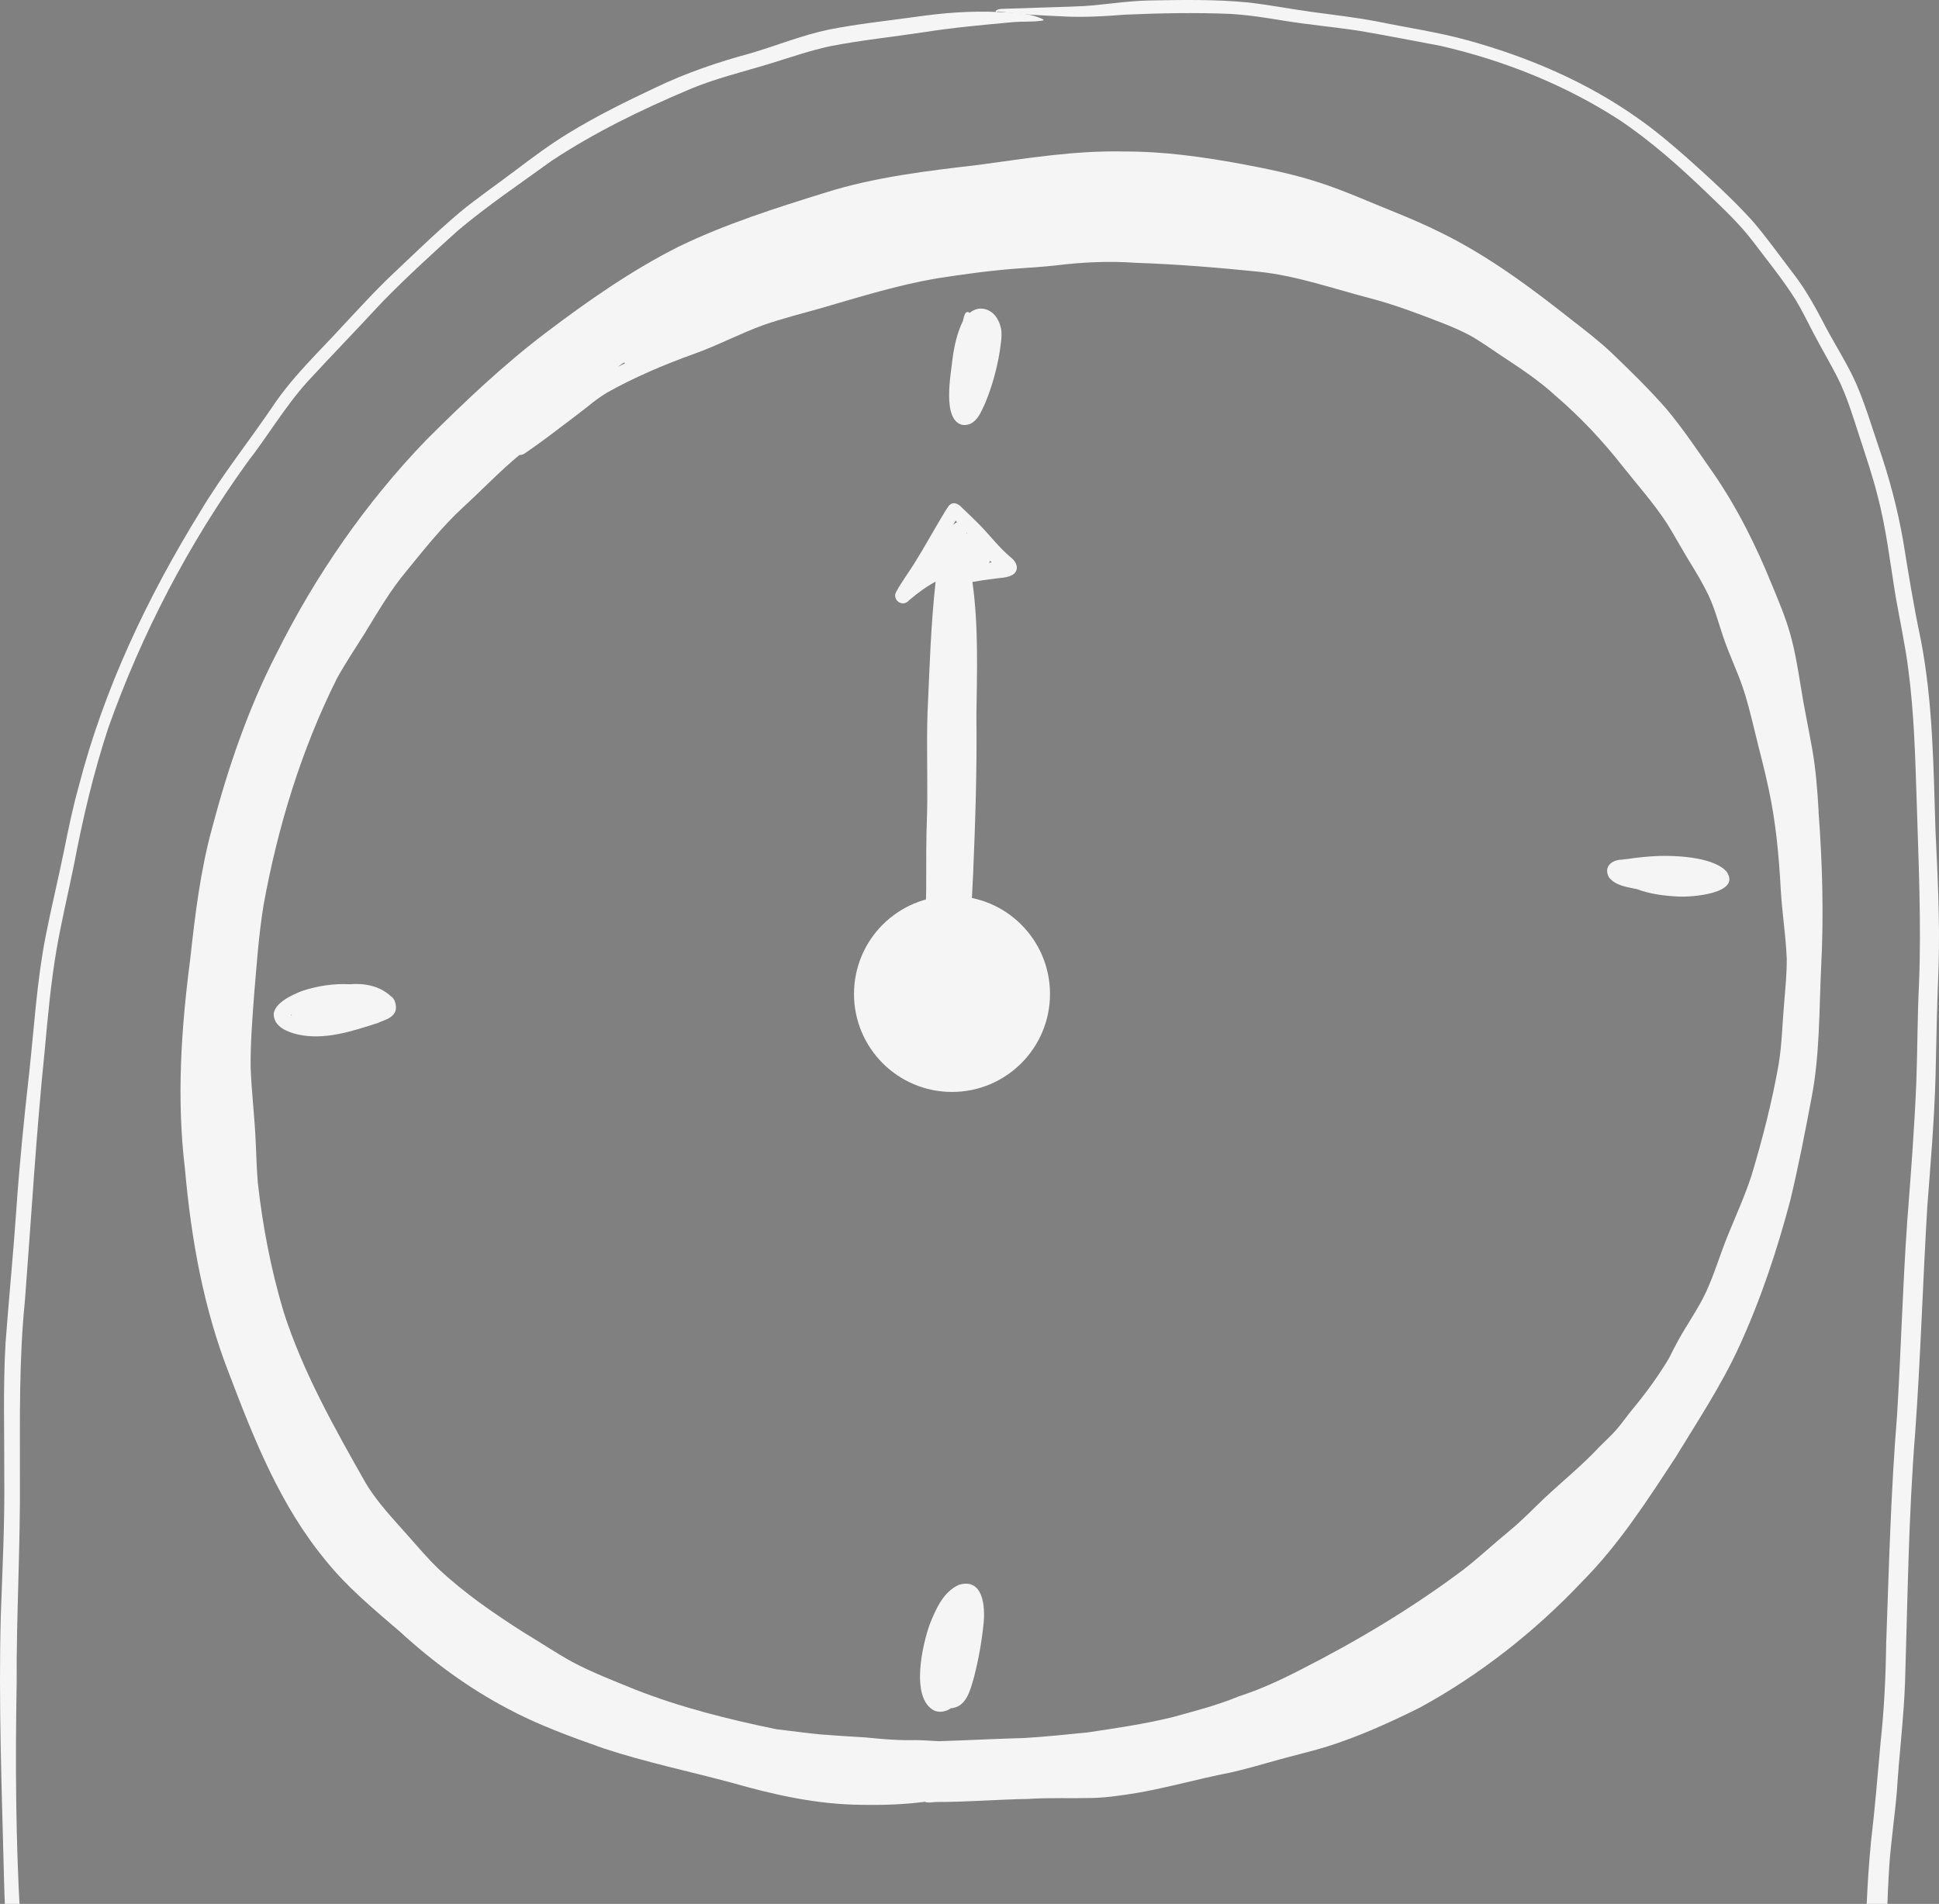 <?xml version="1.0" encoding="UTF-8"?> <svg xmlns="http://www.w3.org/2000/svg" width="277" height="272" viewBox="0 0 277 272" fill="none"><rect x="0" y="0" width="277" height="272" fill="#808080" stroke="none"/> <g clip-path="url(#clip0_48_8424)"> <path d="M3.802 311.092C3.298 311.103 2.701 311.057 2.381 310.608C2.135 310.302 2.133 309.893 2.156 309.521C2.164 307.068 2.075 304.615 2.017 302.159C1.864 296.051 1.429 289.951 1.302 283.843C1.129 278.909 0.708 273.985 0.59 269.045C0.281 256.249 -0.235 243.448 0.12 230.646C0.35 224.164 0.679 217.681 0.613 211.189C0.636 204.75 0.42 198.304 0.792 191.874C1.256 185.558 1.89 179.251 2.326 172.933C2.773 166.369 3.433 159.823 4.168 153.288C4.884 146.779 5.258 140.219 6.516 133.782C7.314 129.726 8.289 125.708 9.12 121.655C9.751 118.551 10.377 115.441 11.236 112.388C14.826 98.471 21.035 85.37 28.564 73.165C31.814 67.686 35.839 62.731 39.375 57.444C41.16 54.887 43.273 52.584 45.41 50.319C48.749 46.88 51.898 43.259 55.318 39.901C58.761 36.65 62.144 33.326 65.763 30.271C68.295 28.195 70.997 26.342 73.603 24.367C76.066 22.502 78.549 20.652 81.187 19.04C85.164 16.61 89.345 14.532 93.561 12.555C97.947 10.436 102.558 8.871 107.255 7.605C111.001 6.501 114.629 5.005 118.461 4.218C122.513 3.42 126.622 2.982 130.711 2.423C134.725 1.832 138.774 1.52 142.831 1.728C144.924 1.811 147.087 1.835 149.008 2.76C149.094 2.774 149.094 2.907 149.008 2.924C147.6 3.172 146.13 3.037 144.702 3.163C140.46 3.561 136.216 3.93 132.006 4.596C127.576 5.273 123.113 5.726 118.715 6.576C115.782 7.199 112.948 8.185 110.087 9.064C106.122 10.28 102.05 11.232 98.238 12.877C91.522 15.72 84.919 18.937 78.826 22.958C74.342 26.206 69.656 29.366 65.425 32.928C61.74 36.249 58.075 39.601 54.606 43.15C51.065 46.981 47.426 50.725 43.891 54.565C40.684 58.133 38.259 62.301 35.315 66.077C26.955 77.677 20.256 90.498 15.475 103.971C13.353 110.405 11.799 117.04 10.541 123.685C9.714 127.729 8.8 131.514 8.105 135.509C7.26 140.363 6.83 145.275 6.377 150.178C5.16 162.039 4.471 173.941 3.56 185.829C2.712 194.18 2.851 202.571 2.845 210.95C2.926 220.826 2.334 230.69 2.378 240.568C2.184 251.672 2.242 262.775 2.882 273.867C3.482 285.558 3.926 297.262 4.154 308.967C12.56 308.477 20.989 308.561 29.4 308.206C33.556 308.016 37.688 307.52 41.837 307.252C45.341 307.028 48.85 306.863 52.354 306.635C58.923 306.14 65.486 305.531 72.069 305.289C89.334 304.814 106.563 303.439 123.805 302.557C128.62 302.381 133.439 302.199 138.246 301.885C151.208 300.813 164.198 300.107 177.198 299.683C186.849 299.253 196.518 299.291 206.161 298.645C215.873 298.074 225.591 297.711 235.318 297.434C243.666 297.169 251.999 296.659 260.353 296.668C263.886 296.596 267.037 296.44 270.446 296.025C271.19 295.927 271.896 296.454 271.997 297.204C272.095 297.936 271.565 298.668 270.818 298.755C267.831 299.106 264.823 299.276 261.818 299.383C252.253 299.487 242.7 299.965 233.138 300.222C220.271 300.519 207.421 301.17 194.572 301.813C184.741 301.948 174.911 302.266 165.087 302.669C156.127 303.015 147.194 303.551 138.303 304.306C128.404 305.039 118.481 305.37 108.579 306.053C98.662 306.693 88.743 307.241 78.82 307.74C70.085 307.936 61.368 308.529 52.66 309.218C49.098 309.478 45.528 309.604 41.967 309.847C38.717 310.083 35.479 310.446 32.232 310.706C22.765 311.366 13.266 310.928 3.788 311.095L3.802 311.092Z" fill="#F5F5F5"></path> <path d="M267.246 298.597C266.462 298.519 265.805 297.707 265.871 296.967C265.923 296.1 265.906 295.228 265.918 294.361C265.918 289.968 266.187 285.583 266.357 281.195C266.52 275.184 266.696 269.164 267.281 263.175C267.842 258.41 268.236 253.634 268.661 248.857C269.168 244.219 269.39 239.564 269.451 234.9C269.845 224.031 270.12 213.07 271.005 202.236C271.567 193.038 271.813 183.819 272.452 174.626C272.965 167.978 273.483 161.333 273.758 154.674C273.925 149.981 273.914 145.282 274.143 140.59C274.493 131.854 274.073 123.113 273.81 114.384C273.607 108.165 273.445 101.932 272.632 95.756C272.198 92.247 271.431 88.789 270.823 85.305C270.013 80.425 269.466 75.491 268.192 70.697C267.495 67.945 266.577 65.255 265.703 62.555C264.751 59.676 263.906 56.739 262.546 54.018C261.443 51.845 260.193 49.754 259.067 47.592C258.222 45.989 257.441 44.347 256.5 42.796C254.648 39.865 252.443 37.17 250.353 34.406C248.486 31.962 246.232 29.863 244.027 27.727C240.065 23.918 236.007 20.281 231.461 17.215C223.667 12.145 214.863 8.635 205.804 6.554C202.057 5.84 198.309 5.12 194.552 4.464C190.865 3.879 187.14 3.565 183.453 2.964C180.886 2.54 178.29 2.129 175.697 1.982C170.731 1.783 165.75 1.875 160.787 2.091C157.653 2.339 154.51 2.517 151.37 2.319C148.53 2.198 145.662 2.039 142.852 1.654C142.713 1.645 142.566 1.616 142.433 1.671C142.409 1.688 142.412 1.734 142.412 1.757C142.436 1.959 142.511 2.186 142.658 2.324C142.771 2.414 142.925 2.365 143.052 2.368C143.159 2.368 143.159 2.535 143.052 2.535C142.87 2.546 142.708 2.56 142.548 2.454C142.383 2.342 142.294 2.074 142.259 1.887C142.236 1.751 142.221 1.576 142.34 1.475C142.737 1.21 143.266 1.285 143.723 1.245C144.577 1.219 145.434 1.204 146.288 1.17C149.147 1.049 152.006 1.009 154.863 0.868C157.936 0.652 160.984 0.148 164.072 0.07C168.824 -0.013 173.602 -0.111 178.34 0.355C181.39 0.706 184.406 1.294 187.447 1.708C190.535 2.134 193.638 2.477 196.7 3.064C200.954 3.942 205.269 4.564 209.463 5.702C218.197 8.091 226.671 11.69 234.062 16.95C236.485 18.643 238.736 20.563 240.959 22.507C244.197 25.418 247.439 28.346 250.365 31.573C252.373 33.917 254.159 36.433 256.034 38.88C257.976 41.342 259.452 44.1 260.893 46.867C262.338 49.567 264.01 52.153 265.237 54.963C266.453 57.793 267.336 60.752 268.32 63.669C269.868 68.143 271.095 72.718 271.897 77.382C272.652 82.043 273.402 86.707 274.389 91.328C276.142 100.349 276.203 109.559 276.501 118.708C276.805 125.019 277.118 131.336 276.956 137.659C276.73 142.994 276.617 148.331 276.51 153.672C276.336 159.928 275.804 166.164 275.326 172.4C274.684 183.168 274.371 193.956 273.596 204.715C272.641 216.6 272.522 228.537 272.146 240.451C271.955 245.561 271.309 250.64 270.997 255.741C270.704 259.303 270.169 262.841 269.908 266.405C269.738 269.008 269.631 271.611 269.544 274.219C269.471 279.813 269.095 285.399 269.055 290.993C269.052 292.28 269.061 293.564 269.072 294.848C269.081 295.643 269.113 296.449 269.049 297.243C268.965 298.078 268.085 298.738 267.252 298.599L267.246 298.597Z" fill="#F5F5F5"></path> <path d="M89.278 51.918C89.278 51.918 89.269 51.909 89.266 51.903C89.237 51.866 89.211 51.828 89.185 51.791C89.174 51.797 89.162 51.799 89.151 51.802C89.116 51.82 89.079 51.84 89.044 51.86C88.784 52.022 88.533 52.2 88.291 52.388C88.62 52.229 88.949 52.073 89.278 51.918ZM254.878 143.307C255.051 141.187 255.267 139.071 255.25 136.945C255.112 133.617 254.572 130.315 254.387 126.989C254.133 122.199 253.68 117.417 252.667 112.722C252.073 109.855 251.282 107.035 250.61 104.185C250.113 102.158 249.623 100.124 248.945 98.146C248.114 95.715 246.98 93.402 246.166 90.962C245.499 88.998 244.98 86.973 244.091 85.09C243.237 83.296 242.207 81.594 241.162 79.907C240.14 78.22 239.197 76.484 238.155 74.808C236.276 71.921 233.901 69.257 231.783 66.586C228.929 62.949 225.758 59.581 222.249 56.564C219.859 54.366 217.153 52.581 214.449 50.804C212.945 49.798 211.471 48.737 209.884 47.86C208.542 47.145 207.131 46.571 205.714 46.014C202.467 44.757 199.204 43.528 195.836 42.634C190.558 41.278 185.372 39.421 179.933 38.833C174.063 38.236 168.185 37.745 162.289 37.549C158.474 37.27 154.659 37.448 150.868 37.916C149.015 38.117 147.154 38.244 145.292 38.365C141.434 38.654 137.602 39.185 133.778 39.779C128.249 40.728 122.882 42.4 117.5 43.964C114.554 44.797 111.881 45.466 109.082 46.429C105.706 47.652 102.543 49.348 99.167 50.551C94.931 52.071 90.57 53.919 86.683 56.111C85.719 56.702 84.808 57.368 83.939 58.095C82.017 59.604 80.049 61.057 78.104 62.537C77.065 63.304 76.018 64.048 74.956 64.783C74.728 64.939 74.465 65.011 74.206 65.003C71.375 67.333 68.855 70.009 66.148 72.478C63.176 75.235 60.648 78.41 58.094 81.548C55.789 84.3 53.988 87.403 52.121 90.451C50.785 92.591 49.371 94.685 48.147 96.894C43.057 107.087 39.701 118.043 37.666 129.227C36.945 133.585 36.656 137.998 36.281 142.393C36.036 145.744 35.773 149.104 35.805 152.47C35.929 156.086 36.4 159.68 36.535 163.299C36.625 165.212 36.674 167.124 36.838 169.033C37.542 175.311 38.714 181.377 40.515 187.404C43.25 195.97 47.749 203.941 52.156 211.725C53.844 214.612 56.187 217.009 58.383 219.507C59.785 221.099 61.162 222.717 62.694 224.187C66.423 227.668 70.593 230.526 74.863 233.246C77.155 234.613 79.365 236.11 81.703 237.402C84.557 238.931 87.59 240.087 90.582 241.313C97.133 243.911 103.992 245.616 110.883 247.041C112.975 247.283 115.059 247.577 117.151 247.782C119.321 247.943 121.494 248.099 123.667 248.217C125.739 248.422 127.811 248.624 129.894 248.607C131.305 248.558 132.711 248.69 134.122 248.754C138.165 248.633 142.205 248.408 146.25 248.304C149.252 248.128 152.374 247.799 155.329 247.508C159.412 246.896 163.507 246.305 167.521 245.319C170.695 244.439 173.887 243.632 176.937 242.363C179.95 241.391 182.83 240.073 185.643 238.625C193.836 234.469 201.731 229.751 209.081 224.231C211.373 222.445 213.494 220.455 215.742 218.615C217.459 217.211 218.982 215.596 220.592 214.073C223.213 211.604 226.032 209.343 228.485 206.704C229.29 205.885 230.156 205.118 230.912 204.25C231.723 203.313 232.424 202.292 233.215 201.337C234.969 199.229 236.591 197.011 238.042 194.684C238.169 194.467 238.302 194.248 238.435 194.029C238.862 193.167 239.295 192.31 239.762 191.468C241.023 189.172 242.567 187.035 243.684 184.662C244.91 182.034 245.716 179.237 246.809 176.554C247.955 173.719 249.233 170.936 250.188 168.029C251.761 162.812 253.123 157.517 254.078 152.15C254.563 149.225 254.618 146.258 254.878 143.31V143.307ZM259.789 115.941C260.352 123.396 260.554 130.868 260.156 138.341C259.87 144.507 259.971 150.725 258.799 156.807C257.876 161.71 256.924 166.616 255.761 171.47C253.871 178.619 251.525 185.677 248.437 192.402C245.906 197.917 242.541 202.99 239.393 208.158C235.344 214.33 231.33 220.588 226.113 225.86C219.343 233.036 211.491 239.233 202.822 243.963C198.476 246.123 194.018 248.142 189.378 249.584C187.095 250.274 184.769 250.81 182.472 251.453C180.187 252.096 177.907 252.768 175.587 253.276C171.215 254.124 166.927 255.358 162.54 256.128C160.422 256.468 158.29 256.803 156.14 256.866C153.061 256.944 149.982 256.806 146.906 257.002C142.516 257.077 138.139 257.452 133.747 257.44C133.204 257.449 132.624 257.619 132.108 257.414C129.121 257.804 126.102 257.902 123.093 257.844C116.758 257.804 110.554 256.414 104.494 254.677C98.411 253.045 92.233 251.756 86.245 249.786C81.593 248.136 76.915 246.458 72.558 244.125C66.959 241.177 61.843 237.428 57.188 233.157C53.474 229.961 49.654 226.826 46.575 222.99C40.111 215.215 36.31 205.698 32.764 196.339C29.078 186.957 27.304 176.99 26.421 166.985C25.215 157.015 25.878 146.961 27.174 137.037C27.861 130.721 28.625 124.391 30.311 118.251C32.582 109.665 35.465 101.206 39.539 93.298C45.091 82.165 52.271 71.797 60.914 62.837C66.353 57.409 71.946 52.096 78.081 47.456C84.046 42.948 90.204 38.642 96.89 35.268C103.631 31.992 110.814 29.722 117.959 27.501C125.032 25.284 132.408 24.421 139.743 23.562C146.678 22.622 153.615 21.474 160.639 21.644C166.24 21.621 171.804 22.414 177.304 23.415C181.015 24.113 184.723 24.868 188.319 26.03C192.021 27.219 195.565 28.828 199.172 30.276C201.477 31.207 203.76 32.188 205.982 33.304C212.752 36.641 218.818 41.189 224.719 45.85C226.638 47.344 228.574 48.829 230.335 50.513C233.027 53.092 235.696 55.707 238.146 58.522C240.492 61.337 242.524 64.397 244.628 67.396C248.137 72.458 250.893 77.995 253.193 83.697C254.127 85.949 255.077 88.205 255.741 90.555C256.422 92.981 256.829 95.467 257.233 97.953C257.703 100.984 258.358 103.98 258.886 107.006C259.408 109.956 259.636 112.947 259.804 115.938L259.789 115.941Z" fill="#F5F5F5"></path> <path d="M137.471 60.699C134.524 60 135.864 53.365 136.075 51.253C136.321 49.41 136.728 47.57 137.552 45.869C137.704 45.447 137.785 44.173 138.537 44.697C140.001 43.457 141.897 44.247 142.599 45.781C143.398 47.29 142.991 48.734 142.81 50.273C142.403 52.739 141.735 55.173 140.775 57.509C140.172 58.819 139.423 60.951 137.471 60.702V60.699Z" fill="#F5F5F5"></path> <path d="M133.451 244.377C130.004 242.579 131.791 234.958 132.809 232.079C133.645 230.017 134.695 227.431 136.983 226.42C140.48 225.348 140.739 229.627 140.525 231.783C140.266 234.454 139.794 237.105 139.118 239.712C138.613 241.358 138.106 243.882 135.841 244.049C135.18 244.535 134.232 244.714 133.451 244.377Z" fill="#F5F5F5"></path> <path d="M42.532 147.787C41.164 147.459 39.118 146.757 39.096 144.851C39.278 143.205 41.864 142.078 43.102 141.589C45.317 140.851 47.653 140.491 49.965 140.613C51.997 140.444 54.237 140.813 55.843 142.334C56.433 142.672 56.687 143.712 56.507 144.4C56.1 145.505 54.877 145.728 53.991 146.141C50.303 147.33 46.383 148.642 42.534 147.787H42.532ZM41.737 145.139C41.737 145.139 41.715 145.117 41.704 145.108C41.657 145.064 41.612 145.014 41.574 144.961C41.554 144.976 41.535 144.995 41.518 145.011C41.59 145.055 41.665 145.098 41.74 145.139H41.737Z" fill="#F5F5F5"></path> <path d="M239.814 128.088C237.79 127.99 235.73 127.738 233.813 127.016C232.45 126.732 230.814 126.535 229.864 125.365C229.007 123.818 230.277 122.824 231.703 122.813C233.086 122.627 234.471 122.439 235.865 122.346C238.652 122.126 244.742 122.303 246.664 124.539C248.804 127.697 241.527 128.19 239.817 128.085L239.814 128.088Z" fill="#F5F5F5"></path> <path d="M134.951 150.552C132.73 150.342 131.075 148.359 130.319 146.289C129.422 143.867 129.69 141.131 130.59 138.752C131.768 135.403 135.233 131.809 138.847 133.537C142.025 134.996 141.66 138.31 140.852 141.241C140.416 144.691 139.216 150.747 134.949 150.552H134.951Z" fill="#1E1E1E"></path> <path d="M132.487 149.163C132.209 146.402 132.336 143.647 132.236 140.883C132.069 136.326 132.211 131.768 132.311 127.212C132.311 123.503 132.297 119.798 132.44 116.093C132.545 111.358 132.345 106.62 132.503 101.884C132.787 95.619 132.967 89.33 133.659 83.093C132.339 83.796 131.127 84.697 129.985 85.657C129.79 85.832 129.614 86.048 129.355 86.129C128.466 86.468 127.555 85.491 127.987 84.63C128.406 83.826 128.921 83.078 129.413 82.319C131.025 80.001 132.381 77.521 133.807 75.087C134.376 74.162 134.892 73.198 135.51 72.303C136.131 71.57 136.871 71.922 137.427 72.535C138.262 73.326 139.1 74.12 139.908 74.943C141.452 76.519 142.78 78.301 144.487 79.709C145.205 80.25 145.621 81.3 144.846 81.985C144.024 82.61 142.885 82.528 141.91 82.696C140.908 82.821 139.909 82.958 138.917 83.144C139.816 89.562 139.56 95.918 139.487 102.34C139.577 109.818 139.337 117.291 139.022 124.763C138.885 127.59 138.731 130.415 138.608 133.242C138.462 135.531 138.147 137.807 138.03 140.098C137.963 141.133 137.897 142.171 137.81 143.203C137.857 144.317 137.181 145.457 135.925 145.107C135.567 146.094 134.214 146.434 133.41 145.777C133.259 146.912 133.207 148.068 132.95 149.182C132.889 149.408 132.544 149.395 132.49 149.163L132.487 149.163ZM141.388 80.203C141.366 80.266 141.339 80.33 141.306 80.391C141.423 80.377 141.541 80.366 141.661 80.352C141.579 80.27 141.497 80.186 141.417 80.101C141.41 80.136 141.402 80.171 141.391 80.203L141.388 80.203ZM138.187 76.213C138.154 76.176 138.122 76.139 138.09 76.102C138.087 76.128 138.085 76.157 138.083 76.183C138.117 76.191 138.152 76.202 138.187 76.213ZM136.452 74.479C136.358 74.643 136.267 74.806 136.173 74.969C136.342 74.836 136.517 74.68 136.728 74.615C136.655 74.538 136.581 74.459 136.508 74.383C136.491 74.415 136.472 74.447 136.455 74.479L136.452 74.479Z" fill="#F5F5F5"></path> <path d="M132.094 139.673C131.893 139.207 131.656 138.785 131.446 138.325C131.416 138.254 131.429 138.15 131.473 138.106C131.516 138.057 131.576 138.079 131.606 138.15C131.71 138.391 131.833 138.61 131.947 138.84C132.02 139.081 132.371 139.465 132.227 139.717C132.184 139.766 132.124 139.744 132.094 139.673Z" fill="#1E1E1E"></path> <circle cx="136" cy="142" r="14" fill="#F5F5F5"></circle> </g> <defs> <clipPath id="clip0_48_8424"> <rect width="277" height="272" fill="white"></rect> </clipPath> </defs> </svg> 